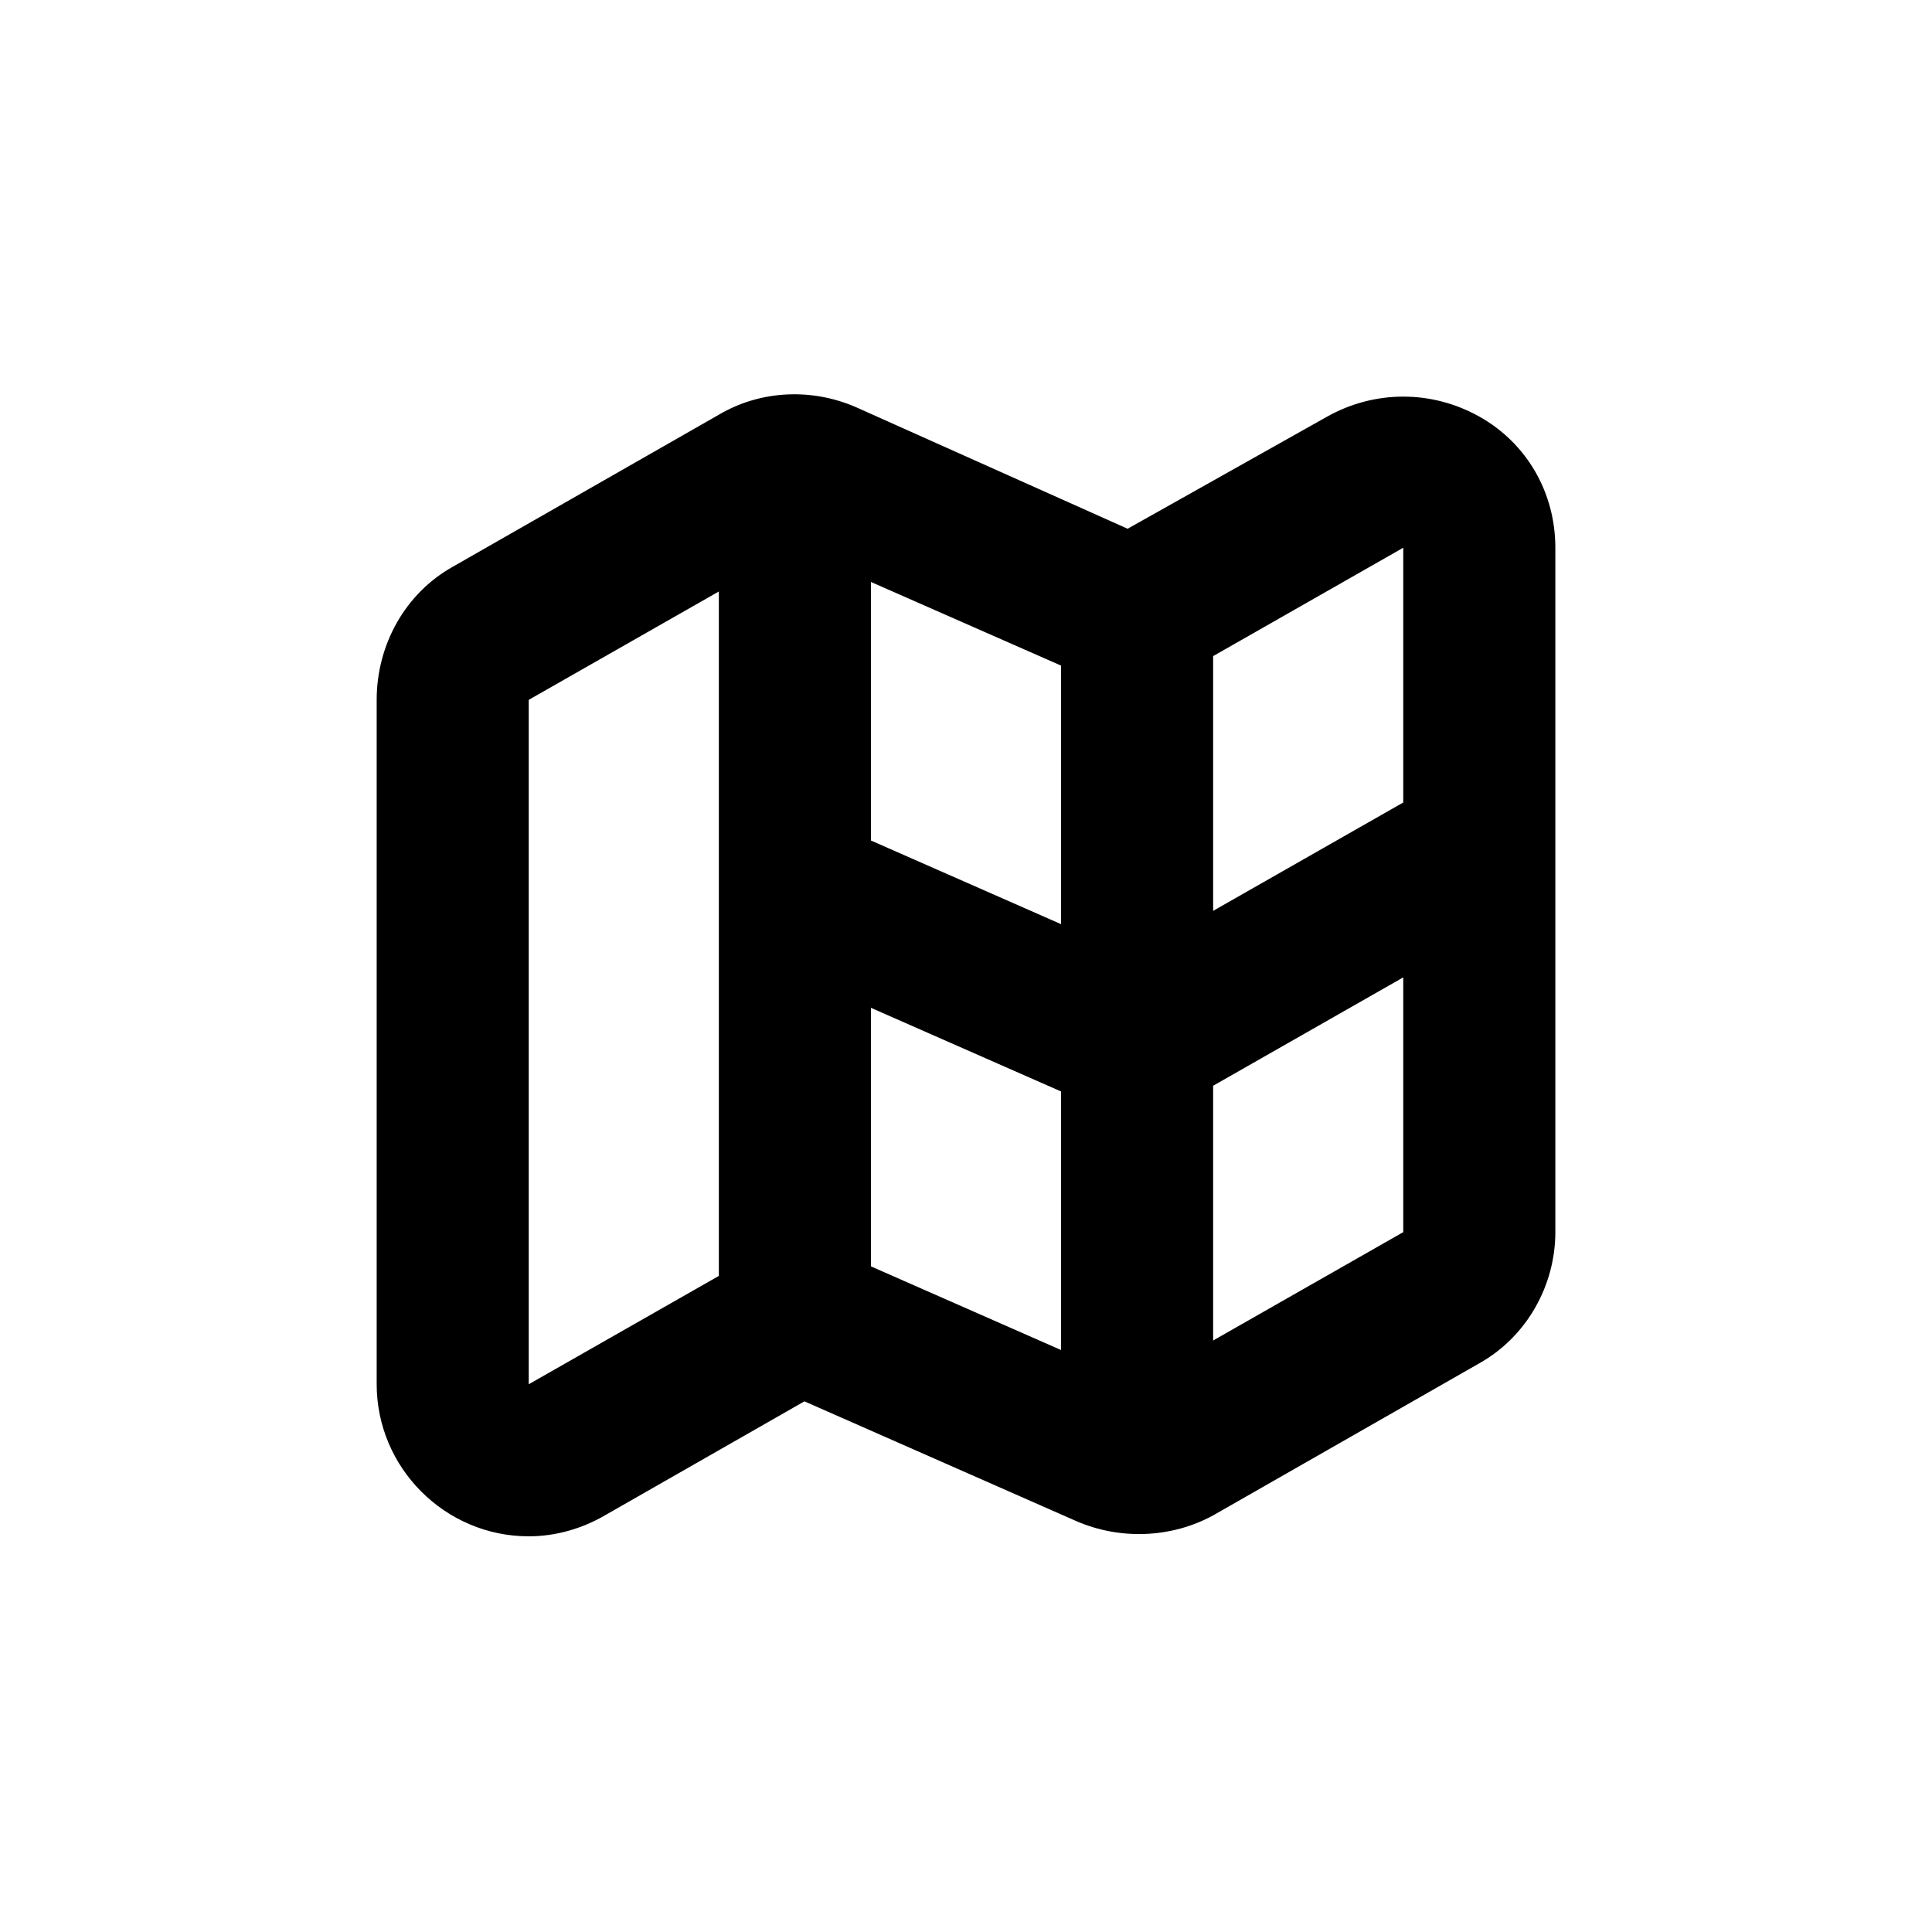 <?xml version="1.0" encoding="UTF-8"?>
<!-- Uploaded to: ICON Repo, www.svgrepo.com, Generator: ICON Repo Mixer Tools -->
<svg fill="#000000" width="800px" height="800px" version="1.1" viewBox="144 144 512 512" xmlns="http://www.w3.org/2000/svg">
 <path d="m536.03 254.4c-12.594-7.055-27.711-7.055-40.305 0l-52.898 29.723-72.043-32.242c-11.586-5.039-25.191-4.535-36.273 2.016l-70.535 40.305c-12.594 7.055-20.152 20.656-20.152 35.266v181.37c0 22.168 18.137 40.305 40.305 40.305 7.055 0 14.105-2.016 20.152-5.543l52.898-30.23 72.043 31.738c11.586 5.039 25.191 4.535 36.273-1.512l70.535-40.305c12.594-7.055 20.152-20.656 20.152-34.762v-181.37c0-14.609-7.559-27.711-20.152-34.762zm-251.91 142.58v-67.512l50.383-28.719v181.38l-50.383 28.715zm141.07 104.79-50.383-22.168 0.004-68.52 50.383 22.168zm0-112.86-50.383-22.168 0.004-68.516 50.383 22.168zm90.688 81.617-50.383 28.719v-67.512l50.383-28.719zm0-113.86-50.383 28.719v-67.512l50.383-28.719z"/>
</svg>